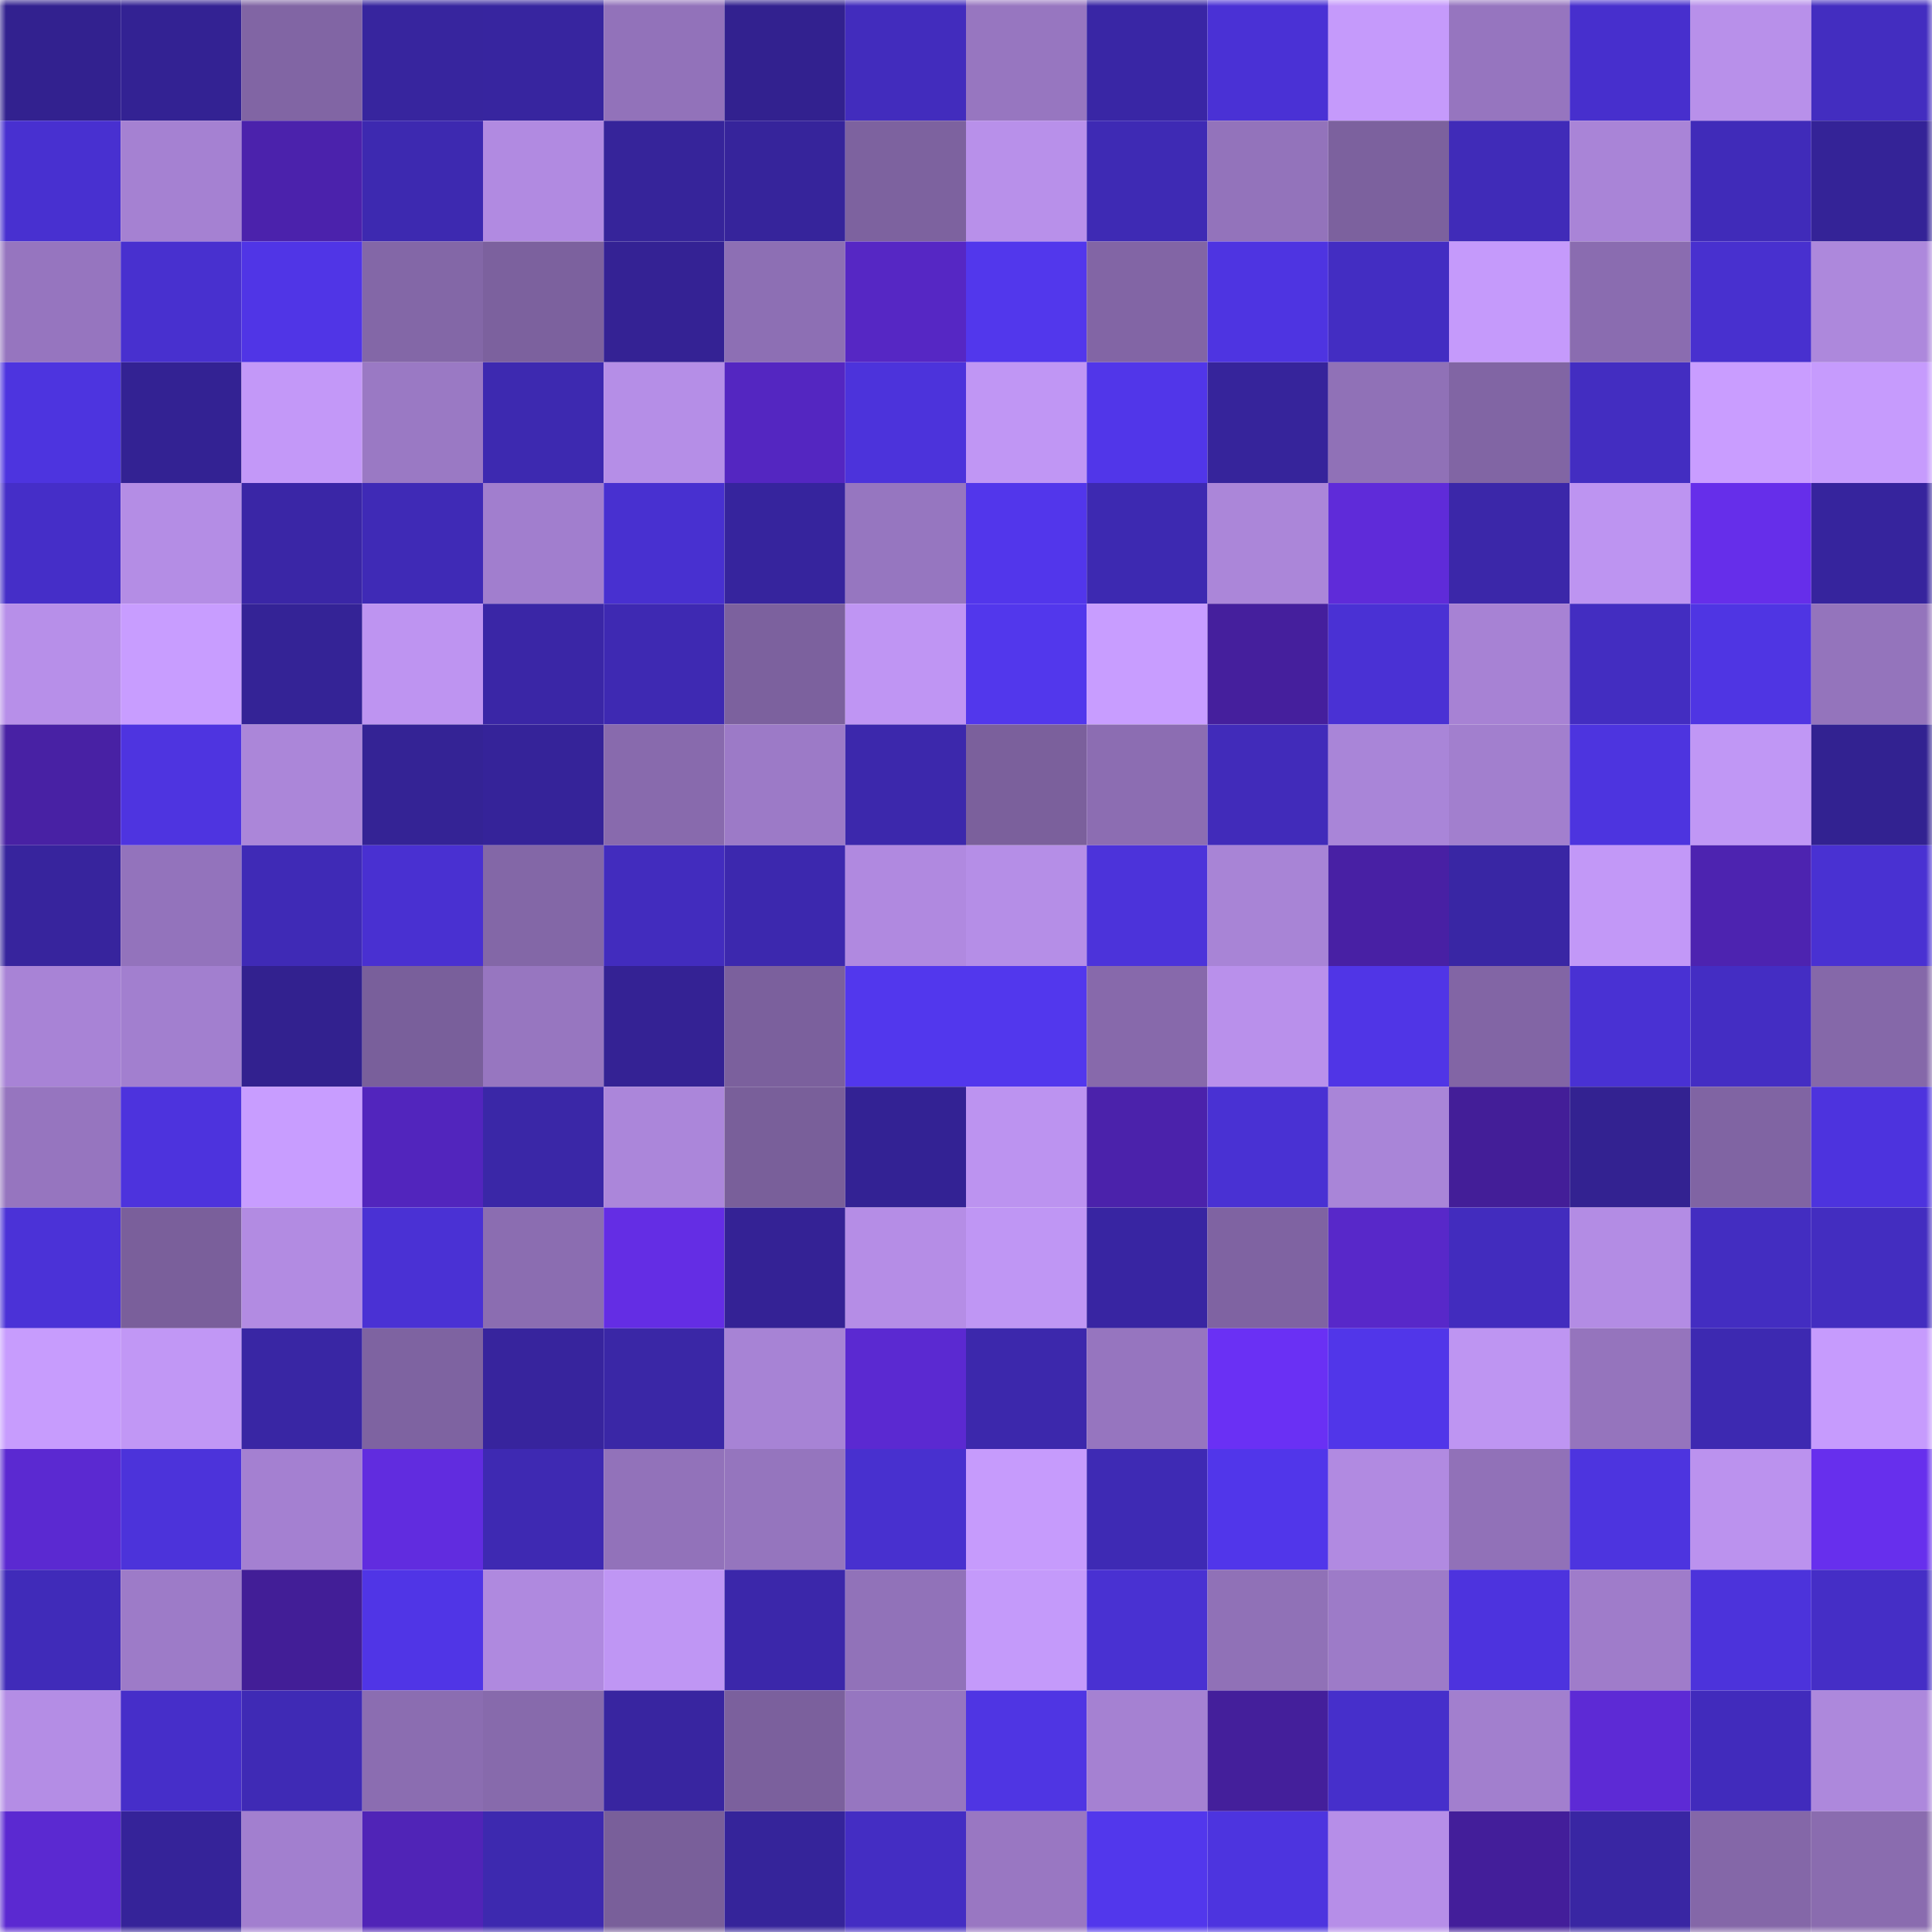 <svg viewBox="0 0 160 160" fill="none" role="img" xmlns="http://www.w3.org/2000/svg" width="240" height="240" name="farcaster%2Cririx"><mask id="282380063" mask-type="alpha" maskUnits="userSpaceOnUse" x="0" y="0" width="160" height="160"><rect width="160" height="160" fill="#FFFFFF"></rect></mask><g mask="url(#282380063)"><rect x="0" y="0" width="10" height="10" fill="#32218f"></rect><rect x="10" y="0" width="10" height="10" fill="#332293"></rect><rect x="20" y="0" width="10" height="10" fill="#8165a4"></rect><rect x="30" y="0" width="10" height="10" fill="#37259e"></rect><rect x="40" y="0" width="10" height="10" fill="#37259f"></rect><rect x="50" y="0" width="10" height="10" fill="#9272ba"></rect><rect x="60" y="0" width="10" height="10" fill="#32218f"></rect><rect x="70" y="0" width="10" height="10" fill="#422cbd"></rect><rect x="80" y="0" width="10" height="10" fill="#9776c0"></rect><rect x="90" y="0" width="10" height="10" fill="#3926a5"></rect><rect x="100" y="0" width="10" height="10" fill="#4a31d5"></rect><rect x="110" y="0" width="10" height="10" fill="#c59afb"></rect><rect x="120" y="0" width="10" height="10" fill="#9675bf"></rect><rect x="130" y="0" width="10" height="10" fill="#472fcd"></rect><rect x="140" y="0" width="10" height="10" fill="#b890ea"></rect><rect x="150" y="0" width="10" height="10" fill="#432dc0"></rect><rect x="0" y="10" width="10" height="10" fill="#4830d0"></rect><rect x="10" y="10" width="10" height="10" fill="#a581d2"></rect><rect x="20" y="10" width="10" height="10" fill="#4b22ac"></rect><rect x="30" y="10" width="10" height="10" fill="#3d29b0"></rect><rect x="40" y="10" width="10" height="10" fill="#b18ae1"></rect><rect x="50" y="10" width="10" height="10" fill="#36249a"></rect><rect x="60" y="10" width="10" height="10" fill="#36249b"></rect><rect x="70" y="10" width="10" height="10" fill="#7d629f"></rect><rect x="80" y="10" width="10" height="10" fill="#b890ea"></rect><rect x="90" y="10" width="10" height="10" fill="#3e2ab4"></rect><rect x="100" y="10" width="10" height="10" fill="#9373bb"></rect><rect x="110" y="10" width="10" height="10" fill="#7c619e"></rect><rect x="120" y="10" width="10" height="10" fill="#402bb8"></rect><rect x="130" y="10" width="10" height="10" fill="#a984d7"></rect><rect x="140" y="10" width="10" height="10" fill="#402bb9"></rect><rect x="150" y="10" width="10" height="10" fill="#342397"></rect><rect x="0" y="20" width="10" height="10" fill="#9675bf"></rect><rect x="10" y="20" width="10" height="10" fill="#4830cf"></rect><rect x="20" y="20" width="10" height="10" fill="#5035e6"></rect><rect x="30" y="20" width="10" height="10" fill="#8367a7"></rect><rect x="40" y="20" width="10" height="10" fill="#7c619e"></rect><rect x="50" y="20" width="10" height="10" fill="#342294"></rect><rect x="60" y="20" width="10" height="10" fill="#8d6fb4"></rect><rect x="70" y="20" width="10" height="10" fill="#5627c4"></rect><rect x="80" y="20" width="10" height="10" fill="#5237ec"></rect><rect x="90" y="20" width="10" height="10" fill="#8265a5"></rect><rect x="100" y="20" width="10" height="10" fill="#4e34e1"></rect><rect x="110" y="20" width="10" height="10" fill="#432dc2"></rect><rect x="120" y="20" width="10" height="10" fill="#c59afb"></rect><rect x="130" y="20" width="10" height="10" fill="#8a6cb0"></rect><rect x="140" y="20" width="10" height="10" fill="#4830cf"></rect><rect x="150" y="20" width="10" height="10" fill="#ad88dc"></rect><rect x="0" y="30" width="10" height="10" fill="#4d34df"></rect><rect x="10" y="30" width="10" height="10" fill="#332293"></rect><rect x="20" y="30" width="10" height="10" fill="#c398f8"></rect><rect x="30" y="30" width="10" height="10" fill="#9a79c4"></rect><rect x="40" y="30" width="10" height="10" fill="#3d29b0"></rect><rect x="50" y="30" width="10" height="10" fill="#b58ee7"></rect><rect x="60" y="30" width="10" height="10" fill="#5426c1"></rect><rect x="70" y="30" width="10" height="10" fill="#4c33db"></rect><rect x="80" y="30" width="10" height="10" fill="#c096f4"></rect><rect x="90" y="30" width="10" height="10" fill="#5136e9"></rect><rect x="100" y="30" width="10" height="10" fill="#36249b"></rect><rect x="110" y="30" width="10" height="10" fill="#9071b7"></rect><rect x="120" y="30" width="10" height="10" fill="#8165a4"></rect><rect x="130" y="30" width="10" height="10" fill="#432dc1"></rect><rect x="140" y="30" width="10" height="10" fill="#c99dff"></rect><rect x="150" y="30" width="10" height="10" fill="#c69bfd"></rect><rect x="0" y="40" width="10" height="10" fill="#452ec8"></rect><rect x="10" y="40" width="10" height="10" fill="#b48de5"></rect><rect x="20" y="40" width="10" height="10" fill="#3a26a6"></rect><rect x="30" y="40" width="10" height="10" fill="#3f2ab6"></rect><rect x="40" y="40" width="10" height="10" fill="#a17ece"></rect><rect x="50" y="40" width="10" height="10" fill="#4830d0"></rect><rect x="60" y="40" width="10" height="10" fill="#36249d"></rect><rect x="70" y="40" width="10" height="10" fill="#9676c0"></rect><rect x="80" y="40" width="10" height="10" fill="#5236eb"></rect><rect x="90" y="40" width="10" height="10" fill="#3d29b1"></rect><rect x="100" y="40" width="10" height="10" fill="#ab86d9"></rect><rect x="110" y="40" width="10" height="10" fill="#5f2bd9"></rect><rect x="120" y="40" width="10" height="10" fill="#3b27a9"></rect><rect x="130" y="40" width="10" height="10" fill="#bd94f1"></rect><rect x="140" y="40" width="10" height="10" fill="#662eea"></rect><rect x="150" y="40" width="10" height="10" fill="#36249d"></rect><rect x="0" y="50" width="10" height="10" fill="#b78fe9"></rect><rect x="10" y="50" width="10" height="10" fill="#c89dff"></rect><rect x="20" y="50" width="10" height="10" fill="#342396"></rect><rect x="30" y="50" width="10" height="10" fill="#be94f1"></rect><rect x="40" y="50" width="10" height="10" fill="#3a26a6"></rect><rect x="50" y="50" width="10" height="10" fill="#3e29b2"></rect><rect x="60" y="50" width="10" height="10" fill="#7c619e"></rect><rect x="70" y="50" width="10" height="10" fill="#bf95f3"></rect><rect x="80" y="50" width="10" height="10" fill="#5237ec"></rect><rect x="90" y="50" width="10" height="10" fill="#c89dff"></rect><rect x="100" y="50" width="10" height="10" fill="#451f9d"></rect><rect x="110" y="50" width="10" height="10" fill="#4a31d4"></rect><rect x="120" y="50" width="10" height="10" fill="#a782d4"></rect><rect x="130" y="50" width="10" height="10" fill="#432dc1"></rect><rect x="140" y="50" width="10" height="10" fill="#4f35e3"></rect><rect x="150" y="50" width="10" height="10" fill="#9474bc"></rect><rect x="0" y="60" width="10" height="10" fill="#4821a4"></rect><rect x="10" y="60" width="10" height="10" fill="#4e34e0"></rect><rect x="20" y="60" width="10" height="10" fill="#ab86d9"></rect><rect x="30" y="60" width="10" height="10" fill="#342395"></rect><rect x="40" y="60" width="10" height="10" fill="#352399"></rect><rect x="50" y="60" width="10" height="10" fill="#886aad"></rect><rect x="60" y="60" width="10" height="10" fill="#9c7ac7"></rect><rect x="70" y="60" width="10" height="10" fill="#3c28ac"></rect><rect x="80" y="60" width="10" height="10" fill="#7b609c"></rect><rect x="90" y="60" width="10" height="10" fill="#8c6db2"></rect><rect x="100" y="60" width="10" height="10" fill="#412bba"></rect><rect x="110" y="60" width="10" height="10" fill="#a985d8"></rect><rect x="120" y="60" width="10" height="10" fill="#a27fce"></rect><rect x="130" y="60" width="10" height="10" fill="#4d34df"></rect><rect x="140" y="60" width="10" height="10" fill="#c097f5"></rect><rect x="150" y="60" width="10" height="10" fill="#322291"></rect><rect x="0" y="70" width="10" height="10" fill="#37249d"></rect><rect x="10" y="70" width="10" height="10" fill="#9373bc"></rect><rect x="20" y="70" width="10" height="10" fill="#3f2ab6"></rect><rect x="30" y="70" width="10" height="10" fill="#4930d1"></rect><rect x="40" y="70" width="10" height="10" fill="#8367a7"></rect><rect x="50" y="70" width="10" height="10" fill="#422cbe"></rect><rect x="60" y="70" width="10" height="10" fill="#3c28ae"></rect><rect x="70" y="70" width="10" height="10" fill="#b089e0"></rect><rect x="80" y="70" width="10" height="10" fill="#b58ee7"></rect><rect x="90" y="70" width="10" height="10" fill="#4c33da"></rect><rect x="100" y="70" width="10" height="10" fill="#a884d6"></rect><rect x="110" y="70" width="10" height="10" fill="#4820a4"></rect><rect x="120" y="70" width="10" height="10" fill="#3926a4"></rect><rect x="130" y="70" width="10" height="10" fill="#c298f7"></rect><rect x="140" y="70" width="10" height="10" fill="#4d23b0"></rect><rect x="150" y="70" width="10" height="10" fill="#4931d2"></rect><rect x="0" y="80" width="10" height="10" fill="#a883d6"></rect><rect x="10" y="80" width="10" height="10" fill="#a27fcf"></rect><rect x="20" y="80" width="10" height="10" fill="#32218f"></rect><rect x="30" y="80" width="10" height="10" fill="#795f9b"></rect><rect x="40" y="80" width="10" height="10" fill="#9776c0"></rect><rect x="50" y="80" width="10" height="10" fill="#342294"></rect><rect x="60" y="80" width="10" height="10" fill="#7b609d"></rect><rect x="70" y="80" width="10" height="10" fill="#5237ed"></rect><rect x="80" y="80" width="10" height="10" fill="#5237ed"></rect><rect x="90" y="80" width="10" height="10" fill="#8769ab"></rect><rect x="100" y="80" width="10" height="10" fill="#b990eb"></rect><rect x="110" y="80" width="10" height="10" fill="#5035e6"></rect><rect x="120" y="80" width="10" height="10" fill="#8265a5"></rect><rect x="130" y="80" width="10" height="10" fill="#4931d3"></rect><rect x="140" y="80" width="10" height="10" fill="#442dc3"></rect><rect x="150" y="80" width="10" height="10" fill="#8568a9"></rect><rect x="0" y="90" width="10" height="10" fill="#9675bf"></rect><rect x="10" y="90" width="10" height="10" fill="#4d33dd"></rect><rect x="20" y="90" width="10" height="10" fill="#c89dff"></rect><rect x="30" y="90" width="10" height="10" fill="#5225bd"></rect><rect x="40" y="90" width="10" height="10" fill="#3a27a7"></rect><rect x="50" y="90" width="10" height="10" fill="#ab86da"></rect><rect x="60" y="90" width="10" height="10" fill="#795f9a"></rect><rect x="70" y="90" width="10" height="10" fill="#332294"></rect><rect x="80" y="90" width="10" height="10" fill="#bc93f0"></rect><rect x="90" y="90" width="10" height="10" fill="#4b22ab"></rect><rect x="100" y="90" width="10" height="10" fill="#4931d3"></rect><rect x="110" y="90" width="10" height="10" fill="#a985d8"></rect><rect x="120" y="90" width="10" height="10" fill="#431e98"></rect><rect x="130" y="90" width="10" height="10" fill="#332291"></rect><rect x="140" y="90" width="10" height="10" fill="#8064a3"></rect><rect x="150" y="90" width="10" height="10" fill="#4d33de"></rect><rect x="0" y="100" width="10" height="10" fill="#4b32d7"></rect><rect x="10" y="100" width="10" height="10" fill="#7a5f9b"></rect><rect x="20" y="100" width="10" height="10" fill="#b28be2"></rect><rect x="30" y="100" width="10" height="10" fill="#4a31d4"></rect><rect x="40" y="100" width="10" height="10" fill="#8b6db1"></rect><rect x="50" y="100" width="10" height="10" fill="#642de4"></rect><rect x="60" y="100" width="10" height="10" fill="#342295"></rect><rect x="70" y="100" width="10" height="10" fill="#b58de6"></rect><rect x="80" y="100" width="10" height="10" fill="#bf96f4"></rect><rect x="90" y="100" width="10" height="10" fill="#3825a2"></rect><rect x="100" y="100" width="10" height="10" fill="#7f63a2"></rect><rect x="110" y="100" width="10" height="10" fill="#5828c9"></rect><rect x="120" y="100" width="10" height="10" fill="#422cbe"></rect><rect x="130" y="100" width="10" height="10" fill="#b38ce4"></rect><rect x="140" y="100" width="10" height="10" fill="#432dc1"></rect><rect x="150" y="100" width="10" height="10" fill="#432dc0"></rect><rect x="0" y="110" width="10" height="10" fill="#c79cfd"></rect><rect x="10" y="110" width="10" height="10" fill="#c197f5"></rect><rect x="20" y="110" width="10" height="10" fill="#3926a4"></rect><rect x="30" y="110" width="10" height="10" fill="#7e63a1"></rect><rect x="40" y="110" width="10" height="10" fill="#37249d"></rect><rect x="50" y="110" width="10" height="10" fill="#3a27a6"></rect><rect x="60" y="110" width="10" height="10" fill="#a783d5"></rect><rect x="70" y="110" width="10" height="10" fill="#5b29d1"></rect><rect x="80" y="110" width="10" height="10" fill="#3c28ac"></rect><rect x="90" y="110" width="10" height="10" fill="#9675bf"></rect><rect x="100" y="110" width="10" height="10" fill="#6a30f4"></rect><rect x="110" y="110" width="10" height="10" fill="#5136e9"></rect><rect x="120" y="110" width="10" height="10" fill="#be95f2"></rect><rect x="130" y="110" width="10" height="10" fill="#9574bd"></rect><rect x="140" y="110" width="10" height="10" fill="#3d29b1"></rect><rect x="150" y="110" width="10" height="10" fill="#c69bfd"></rect><rect x="0" y="120" width="10" height="10" fill="#5b29d1"></rect><rect x="10" y="120" width="10" height="10" fill="#4c33da"></rect><rect x="20" y="120" width="10" height="10" fill="#a480d1"></rect><rect x="30" y="120" width="10" height="10" fill="#612cdf"></rect><rect x="40" y="120" width="10" height="10" fill="#3e29b2"></rect><rect x="50" y="120" width="10" height="10" fill="#9272ba"></rect><rect x="60" y="120" width="10" height="10" fill="#9575be"></rect><rect x="70" y="120" width="10" height="10" fill="#4830cf"></rect><rect x="80" y="120" width="10" height="10" fill="#c69bfc"></rect><rect x="90" y="120" width="10" height="10" fill="#3e2ab4"></rect><rect x="100" y="120" width="10" height="10" fill="#5136ea"></rect><rect x="110" y="120" width="10" height="10" fill="#b18ae1"></rect><rect x="120" y="120" width="10" height="10" fill="#9171b8"></rect><rect x="130" y="120" width="10" height="10" fill="#4d34df"></rect><rect x="140" y="120" width="10" height="10" fill="#bb92ee"></rect><rect x="150" y="120" width="10" height="10" fill="#672fed"></rect><rect x="0" y="130" width="10" height="10" fill="#402bb9"></rect><rect x="10" y="130" width="10" height="10" fill="#9d7bc8"></rect><rect x="20" y="130" width="10" height="10" fill="#421e97"></rect><rect x="30" y="130" width="10" height="10" fill="#5035e6"></rect><rect x="40" y="130" width="10" height="10" fill="#af89df"></rect><rect x="50" y="130" width="10" height="10" fill="#bf96f4"></rect><rect x="60" y="130" width="10" height="10" fill="#3b27aa"></rect><rect x="70" y="130" width="10" height="10" fill="#9172b9"></rect><rect x="80" y="130" width="10" height="10" fill="#c49afa"></rect><rect x="90" y="130" width="10" height="10" fill="#4931d2"></rect><rect x="100" y="130" width="10" height="10" fill="#9071b7"></rect><rect x="110" y="130" width="10" height="10" fill="#9d7bc8"></rect><rect x="120" y="130" width="10" height="10" fill="#4d33de"></rect><rect x="130" y="130" width="10" height="10" fill="#9f7cca"></rect><rect x="140" y="130" width="10" height="10" fill="#4c33db"></rect><rect x="150" y="130" width="10" height="10" fill="#452ec6"></rect><rect x="0" y="140" width="10" height="10" fill="#b48de5"></rect><rect x="10" y="140" width="10" height="10" fill="#462ec9"></rect><rect x="20" y="140" width="10" height="10" fill="#3f2ab5"></rect><rect x="30" y="140" width="10" height="10" fill="#8b6db1"></rect><rect x="40" y="140" width="10" height="10" fill="#876aac"></rect><rect x="50" y="140" width="10" height="10" fill="#3825a0"></rect><rect x="60" y="140" width="10" height="10" fill="#7b609d"></rect><rect x="70" y="140" width="10" height="10" fill="#9676c0"></rect><rect x="80" y="140" width="10" height="10" fill="#4f35e3"></rect><rect x="90" y="140" width="10" height="10" fill="#a581d2"></rect><rect x="100" y="140" width="10" height="10" fill="#441f9b"></rect><rect x="110" y="140" width="10" height="10" fill="#462fcb"></rect><rect x="120" y="140" width="10" height="10" fill="#a27fce"></rect><rect x="130" y="140" width="10" height="10" fill="#5d2ad5"></rect><rect x="140" y="140" width="10" height="10" fill="#412bbc"></rect><rect x="150" y="140" width="10" height="10" fill="#ad88dc"></rect><rect x="0" y="150" width="10" height="10" fill="#5b29d1"></rect><rect x="10" y="150" width="10" height="10" fill="#352399"></rect><rect x="20" y="150" width="10" height="10" fill="#a27fcf"></rect><rect x="30" y="150" width="10" height="10" fill="#5024b7"></rect><rect x="40" y="150" width="10" height="10" fill="#3d29af"></rect><rect x="50" y="150" width="10" height="10" fill="#795f9a"></rect><rect x="60" y="150" width="10" height="10" fill="#35249a"></rect><rect x="70" y="150" width="10" height="10" fill="#442dc3"></rect><rect x="80" y="150" width="10" height="10" fill="#9977c2"></rect><rect x="90" y="150" width="10" height="10" fill="#5237ec"></rect><rect x="100" y="150" width="10" height="10" fill="#4d34df"></rect><rect x="110" y="150" width="10" height="10" fill="#b68ee8"></rect><rect x="120" y="150" width="10" height="10" fill="#431e9a"></rect><rect x="130" y="150" width="10" height="10" fill="#3926a3"></rect><rect x="140" y="150" width="10" height="10" fill="#8467a8"></rect><rect x="150" y="150" width="10" height="10" fill="#8a6caf"></rect></g></svg>
